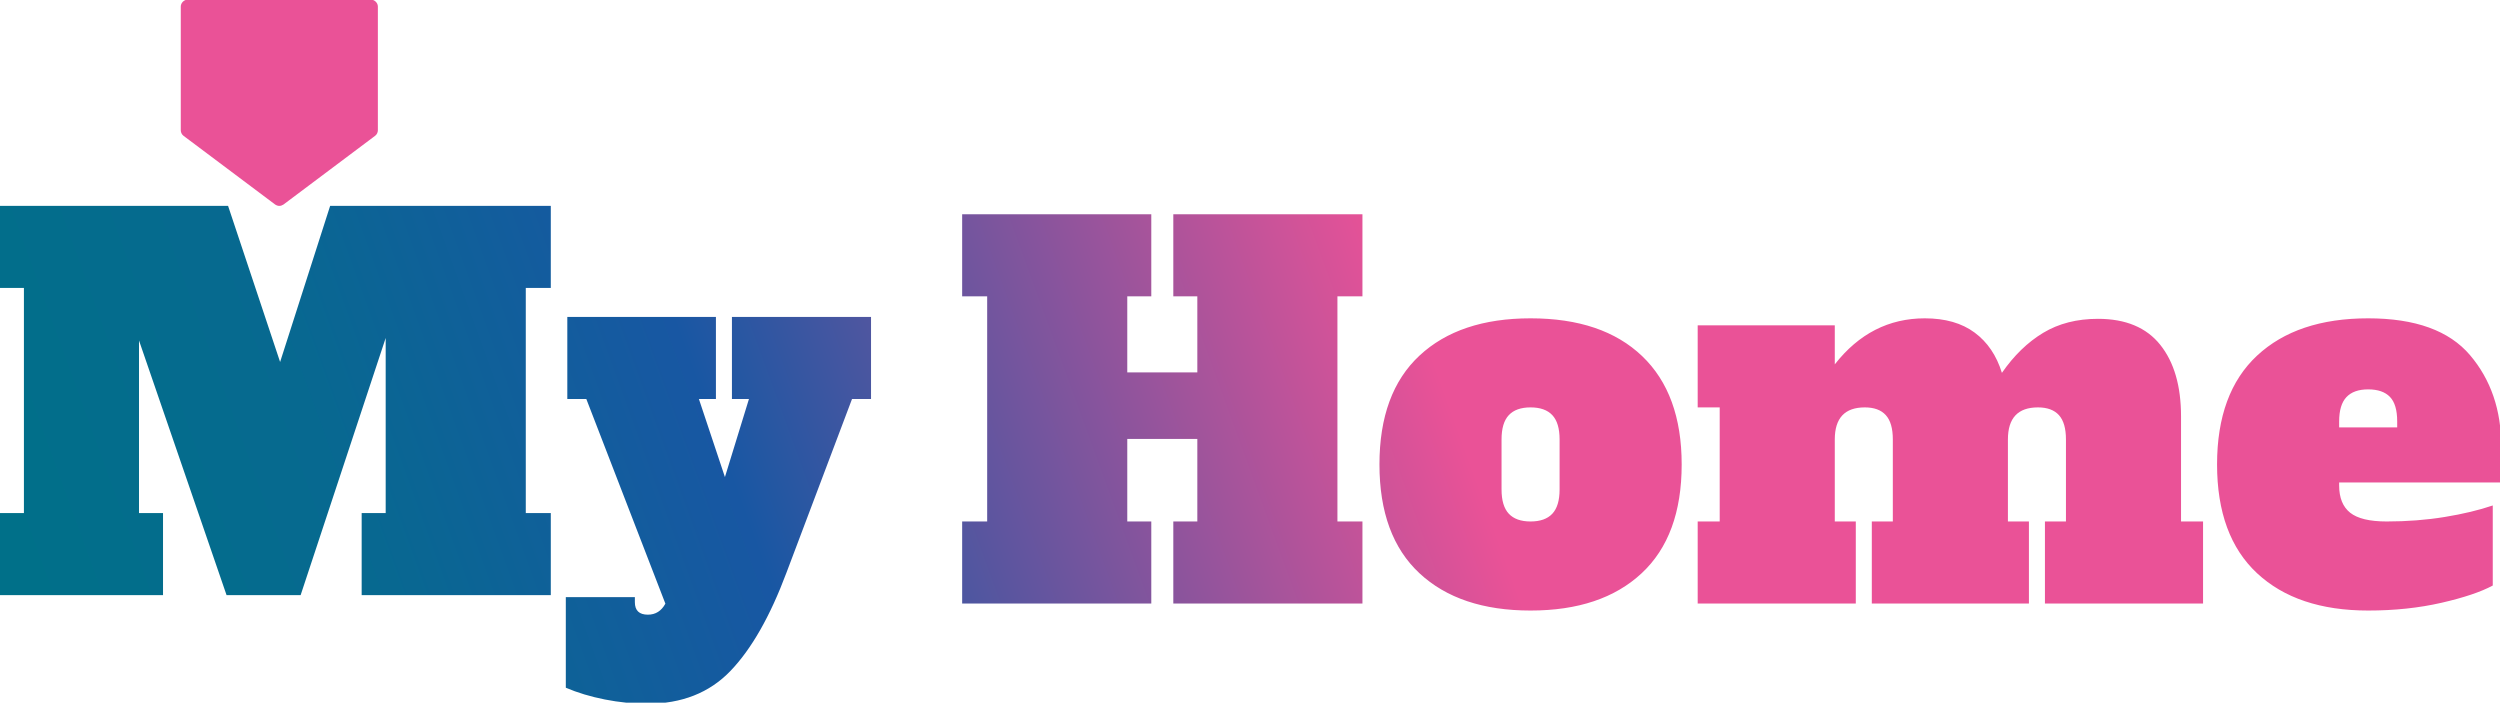 <?xml version="1.0" encoding="UTF-8" standalone="no"?>
<!DOCTYPE svg PUBLIC "-//W3C//DTD SVG 1.1//EN" "http://www.w3.org/Graphics/SVG/1.1/DTD/svg11.dtd">
<svg width="100%" height="100%" viewBox="0 0 338 95" version="1.1" xmlns="http://www.w3.org/2000/svg" xmlns:xlink="http://www.w3.org/1999/xlink" xml:space="preserve" xmlns:serif="http://www.serif.com/" style="fill-rule:evenodd;clip-rule:evenodd;stroke-linejoin:round;stroke-miterlimit:2;">
    <g transform="matrix(-0.041,-5.01473e-18,5.01473e-18,-0.041,62.364,38.495)">
        <path d="M586.3,264.42L284.01,491.13C278.428,495.364 274.998,502.306 275.037,509.314L275.037,917.404C275.037,929.275 285.838,940.072 297.709,940.076L902.279,940.076C914.15,940.076 924.947,929.275 924.951,917.404L924.951,509.314C924.951,502.306 921.561,495.365 915.979,491.13L613.689,264.42C603.79,258.135 595.22,258.744 586.294,264.42L586.3,264.42Z" style="fill:rgb(234,82,151);fill-rule:nonzero;"/>
    </g>
    <g transform="matrix(-0.034,4.15322e-18,-4.15322e-18,-0.034,58.35,34.167)">
        <path d="M-3701.55,-173.367L-3602.06,-173.367L-3602.06,-1068.72L-3701.55,-1068.72L-3701.55,-1395.03L-2949.45,-1395.03L-2949.45,-1068.72L-3044.95,-1068.72L-3044.95,-740.424L-2766.4,-740.424L-2766.4,-1068.72L-2861.91,-1068.72L-2861.91,-1395.03L-2109.81,-1395.03L-2109.81,-1068.72L-2209.29,-1068.72L-2209.29,-173.367L-2109.81,-173.367L-2109.81,152.939L-2861.91,152.939L-2861.91,-173.367L-2766.4,-173.367L-2766.4,-475.798L-3044.95,-475.798L-3044.95,-173.367L-2949.45,-173.367L-2949.45,152.939L-3701.55,152.939L-3701.55,-173.367ZM-4370.08,-1422.88C-4181.72,-1422.88 -4034.49,-1373.47 -3928.37,-1274.65C-3822.25,-1175.83 -3769.2,-1031.58 -3769.2,-841.898C-3769.2,-652.215 -3822.25,-507.964 -3928.37,-409.144C-4034.49,-310.323 -4181.72,-260.913 -4370.08,-260.913C-4561.09,-260.913 -4708.98,-310.986 -4813.77,-411.133C-4918.56,-511.28 -4970.96,-654.868 -4970.96,-841.898C-4970.96,-1031.58 -4917.9,-1175.83 -4811.78,-1274.65C-4705.67,-1373.47 -4558.43,-1422.88 -4370.08,-1422.88ZM-4370.08,-1068.72C-4408.54,-1068.72 -4437.4,-1058.44 -4456.63,-1037.88C-4475.86,-1017.32 -4485.48,-985.154 -4485.48,-941.381L-4485.48,-742.414C-4485.48,-698.641 -4475.86,-666.475 -4456.63,-645.915C-4437.4,-625.355 -4408.54,-615.075 -4370.08,-615.075C-4331.61,-615.075 -4302.76,-625.355 -4283.53,-645.915C-4264.29,-666.475 -4254.68,-698.641 -4254.68,-742.414L-4254.68,-941.381C-4254.68,-985.154 -4264.29,-1017.32 -4283.53,-1037.88C-4302.76,-1058.44 -4331.61,-1068.72 -4370.08,-1068.72ZM-7044.2,-1068.72L-7044.2,-1395.03L-6415.46,-1395.03L-6415.46,-1068.72L-6499.03,-1068.72L-6499.03,-742.414C-6499.03,-698.641 -6489.74,-666.475 -6471.17,-645.915C-6452.6,-625.355 -6424.75,-615.075 -6387.61,-615.075C-6308.02,-615.075 -6268.23,-657.521 -6268.23,-742.414L-6268.23,-1068.72L-6351.79,-1068.72L-6351.79,-1395.03L-5727.03,-1395.03L-5727.03,-1068.72L-5810.6,-1068.72L-5810.6,-742.414C-5810.6,-698.641 -5801.32,-666.475 -5782.74,-645.915C-5764.18,-625.355 -5736.32,-615.075 -5699.18,-615.075C-5619.59,-615.075 -5579.8,-657.521 -5579.8,-742.414L-5579.8,-1068.72L-5663.36,-1068.72L-5663.36,-1395.03L-5034.63,-1395.03L-5034.63,-1068.72L-5122.17,-1068.72L-5122.17,-615.075L-5034.63,-615.075L-5034.63,-288.768L-5579.8,-288.768L-5579.8,-443.963C-5675.3,-321.93 -5794.68,-260.913 -5937.94,-260.913C-6018.85,-260.913 -6084.84,-279.815 -6135.91,-317.619C-6186.98,-355.423 -6223.13,-408.812 -6244.35,-477.787C-6292.1,-408.812 -6346.82,-355.754 -6408.5,-318.614C-6470.18,-281.473 -6542.8,-262.903 -6626.37,-262.903C-6736.46,-262.903 -6819.03,-297.39 -6874.08,-366.366C-6929.13,-435.341 -6956.65,-530.182 -6956.65,-650.889L-6956.65,-1068.72L-7044.2,-1068.72ZM-7700.79,-1422.88C-7512.43,-1422.88 -7365.2,-1373.47 -7259.08,-1274.65C-7152.97,-1175.83 -7099.91,-1031.58 -7099.91,-841.898C-7099.91,-652.215 -7152.97,-507.964 -7259.08,-409.144C-7365.2,-310.323 -7512.43,-260.913 -7700.79,-260.913C-7887.82,-260.913 -8022.78,-309.66 -8105.69,-407.154C-8188.59,-504.648 -8230.04,-625.686 -8230.04,-770.269L-8230.04,-913.526L-7585.39,-913.526L-7585.39,-925.464C-7585.39,-974.542 -7599.98,-1010.69 -7629.16,-1033.9C-7658.34,-1057.11 -7706.76,-1068.72 -7774.41,-1068.72C-7855.32,-1068.72 -7932.26,-1062.75 -8005.21,-1050.81C-8078.16,-1038.88 -8141.83,-1023.62 -8196.22,-1005.05L-8196.22,-1323.4C-8149.79,-1348.6 -8081.81,-1371.48 -7992.28,-1392.04C-7902.74,-1412.6 -7805.58,-1422.88 -7700.79,-1422.88ZM-7816.19,-694.662L-7816.19,-670.786C-7816.19,-625.686 -7806.57,-593.188 -7787.34,-573.292C-7768.11,-553.395 -7739.26,-543.447 -7700.79,-543.447C-7662.32,-543.447 -7633.47,-553.727 -7614.24,-574.287C-7595.01,-594.846 -7585.39,-627.013 -7585.39,-670.786L-7585.39,-694.662L-7816.19,-694.662ZM-474.071,-140.051L-374.587,-140.051L-374.587,-1035.4L-474.071,-1035.4L-474.071,-1361.71L278.026,-1361.71L278.026,-1035.4L182.521,-1035.4L182.521,-339.018L520.766,-1361.71L815.237,-1361.71L1163.43,-348.967L1163.43,-1035.4L1067.93,-1035.4L1067.93,-1361.71L1720.54,-1361.71L1720.54,-1035.4L1621.06,-1035.4L1621.06,-140.051L1720.54,-140.051L1720.54,186.255L809.268,186.255L602.342,-434.523L403.375,186.255L-474.071,186.255L-474.071,-140.051ZM-1747.46,-255.452L-1747.46,-581.759L-1671.85,-581.759L-1411.21,-1272.17C-1346.21,-1445.94 -1271.93,-1576.26 -1188.36,-1663.15C-1104.8,-1750.03 -994.702,-1793.47 -858.078,-1793.47C-802.367,-1793.47 -745.993,-1787.83 -688.955,-1776.56C-631.918,-1765.28 -580.187,-1749.7 -533.761,-1729.8L-533.761,-1369.67L-808.336,-1369.67L-808.336,-1389.57C-808.336,-1422.73 -825.58,-1439.31 -860.067,-1439.31C-890.576,-1439.31 -913.788,-1424.72 -929.706,-1395.54L-615.337,-581.759L-539.73,-581.759L-539.73,-255.452L-1130.66,-255.452L-1130.66,-581.759L-1063.01,-581.759L-1166.48,-892.148L-1261.98,-581.759L-1194.33,-581.759L-1194.33,-255.452L-1747.46,-255.452Z" style="fill:url(#_Linear1);"/>
    </g>
    <defs>
        <linearGradient id="_Linear1" x1="0" y1="0" x2="1" y2="0" gradientUnits="userSpaceOnUse" gradientTransform="matrix(-5259.97,1949.14,-548.655,-1480.61,1720.54,-1159.82)"><stop offset="0" style="stop-color:rgb(0,112,137);stop-opacity:1"/><stop offset="0.23" style="stop-color:rgb(7,105,144);stop-opacity:1"/><stop offset="0.5" style="stop-color:rgb(24,87,163);stop-opacity:1"/><stop offset="1" style="stop-color:rgb(234,82,151);stop-opacity:1"/></linearGradient>
    </defs>
</svg>

